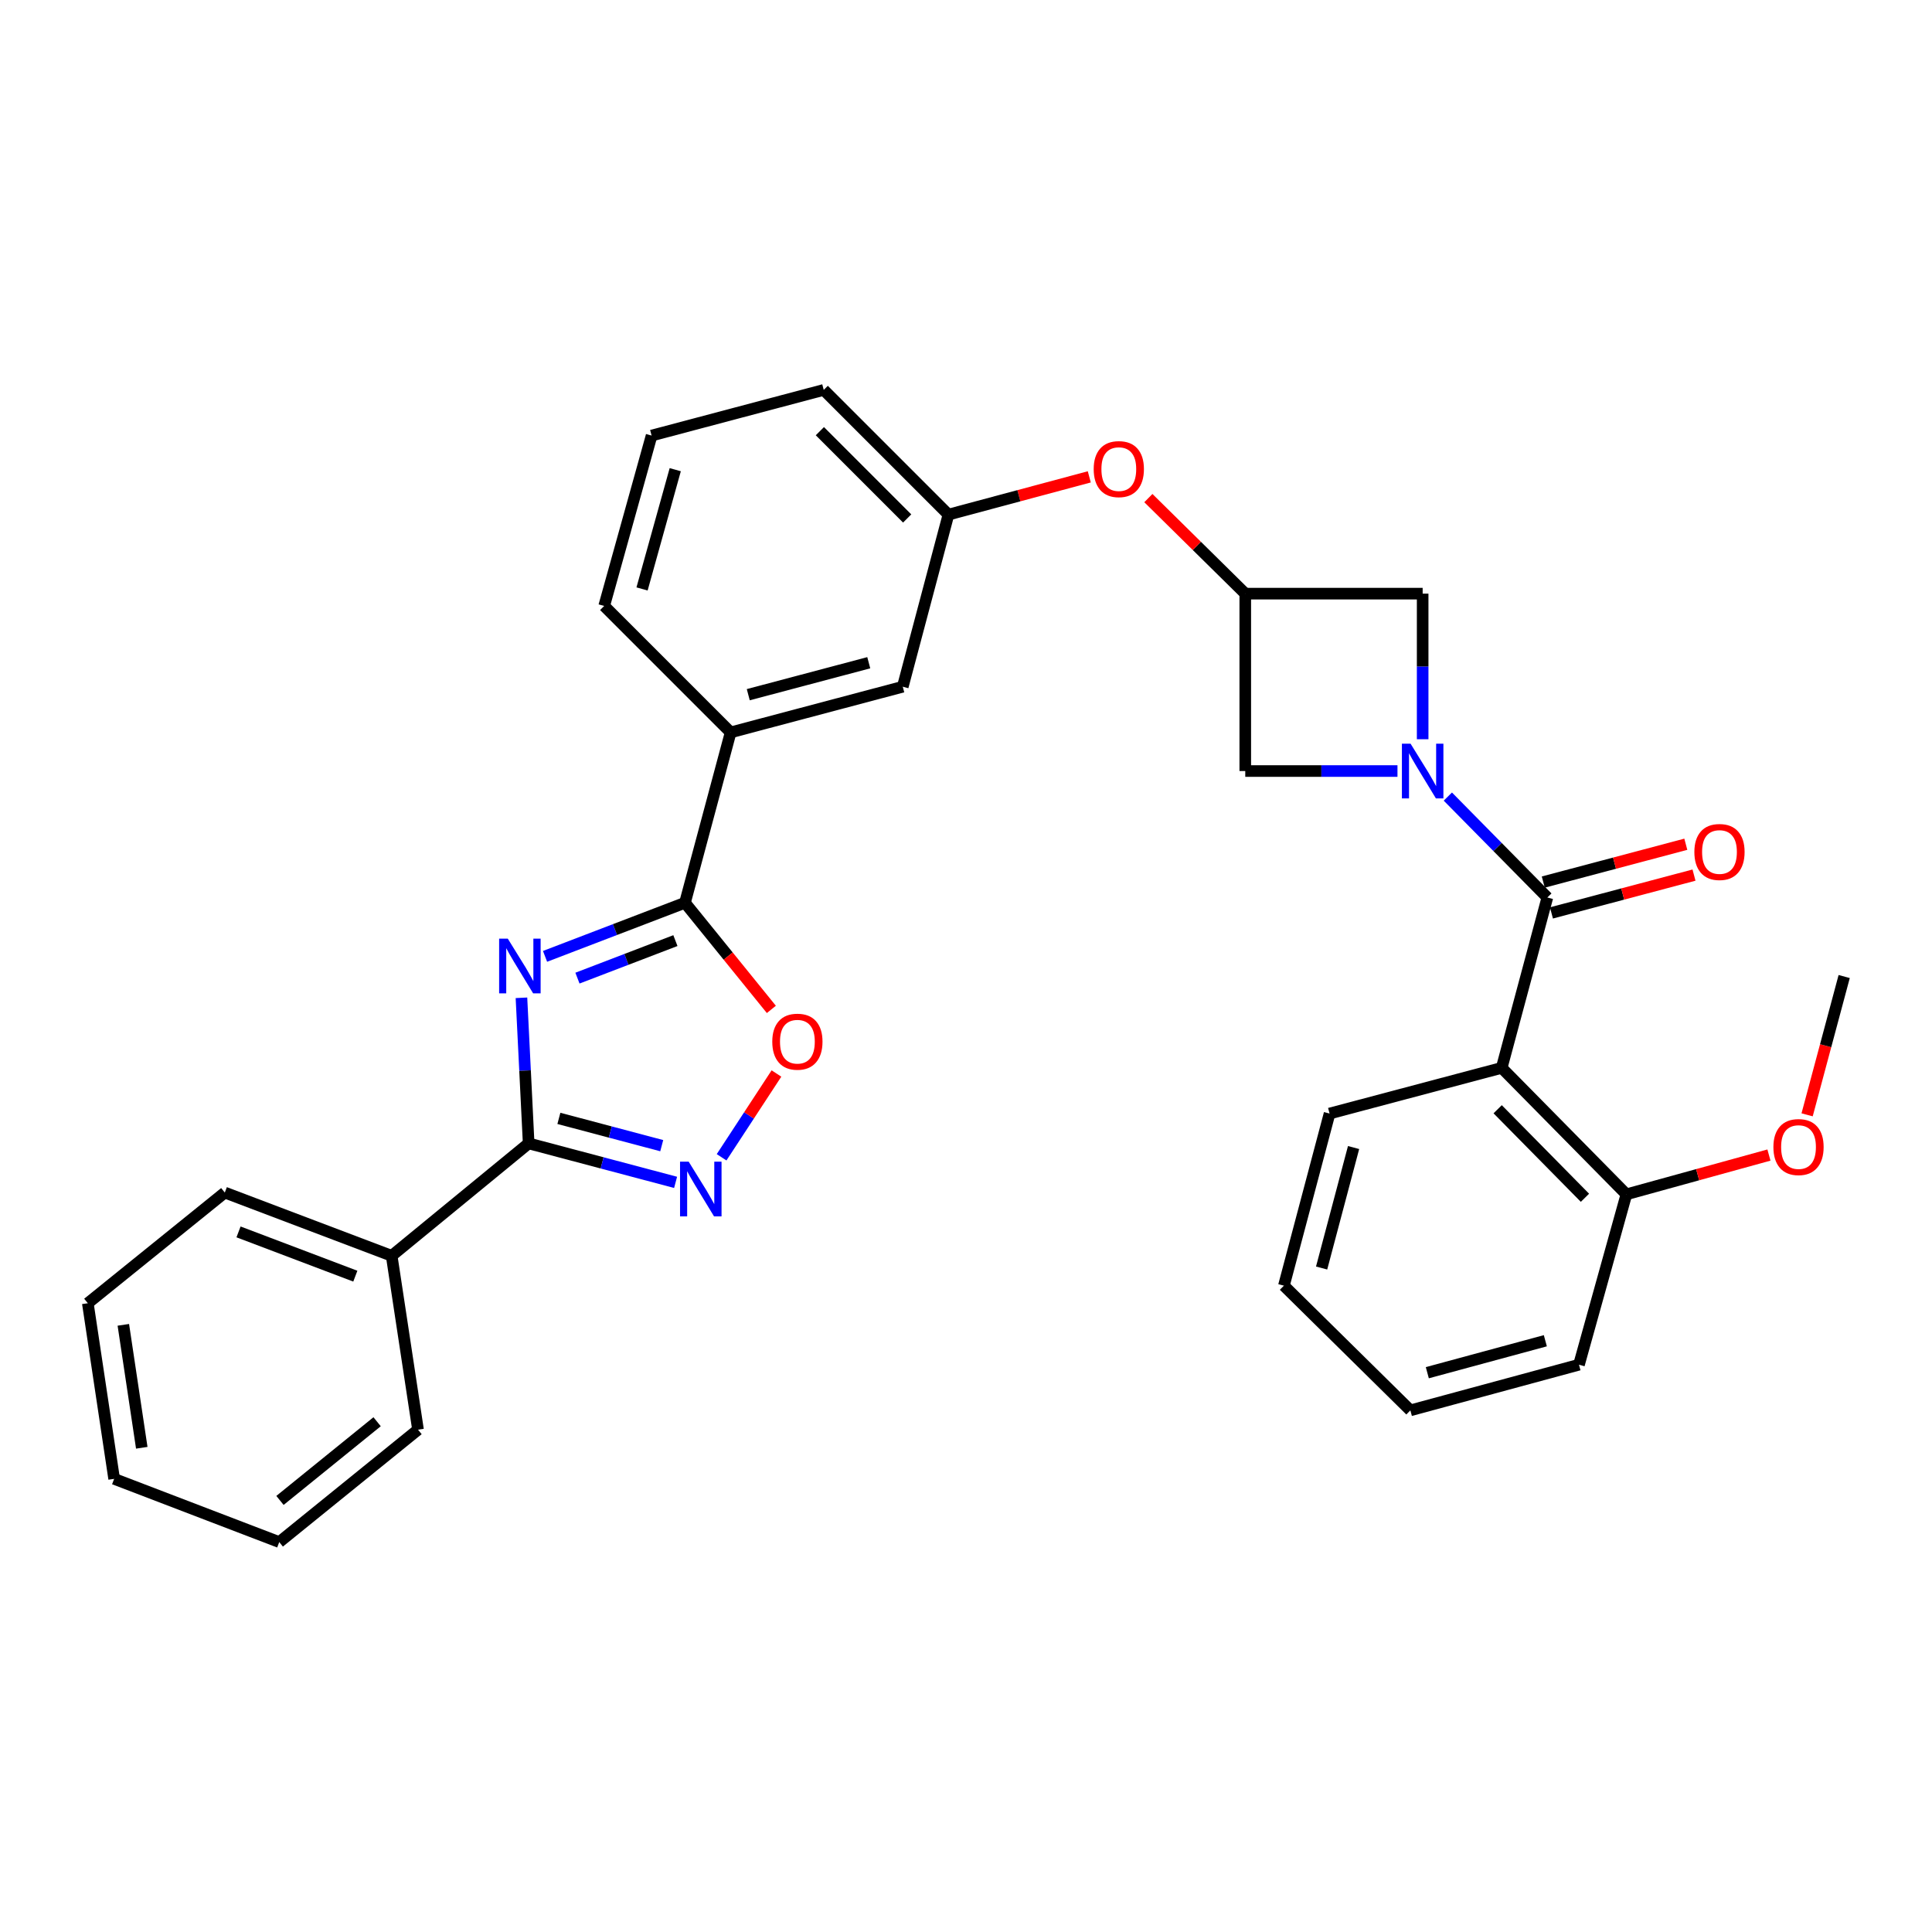 <?xml version='1.0' encoding='iso-8859-1'?>
<svg version='1.1' baseProfile='full'
              xmlns='http://www.w3.org/2000/svg'
                      xmlns:rdkit='http://www.rdkit.org/xml'
                      xmlns:xlink='http://www.w3.org/1999/xlink'
                  xml:space='preserve'
width='1000px' height='1000px' viewBox='0 0 1000 1000'>
<!-- END OF HEADER -->
<rect style='opacity:1.0;fill:#FFFFFF;stroke:none' width='1000' height='1000' x='0' y='0'> </rect>
<path class='bond-0' d='M 269.902,516.458 L 271.767,554.137' style='fill:none;fill-rule:evenodd;stroke:#0000FF;stroke-width:6px;stroke-linecap:butt;stroke-linejoin:miter;stroke-opacity:1' />
<path class='bond-0' d='M 271.767,554.137 L 273.631,591.816' style='fill:none;fill-rule:evenodd;stroke:#000000;stroke-width:6px;stroke-linecap:butt;stroke-linejoin:miter;stroke-opacity:1' />
<path class='bond-1' d='M 282.116,495.01 L 318.329,481.139' style='fill:none;fill-rule:evenodd;stroke:#0000FF;stroke-width:6px;stroke-linecap:butt;stroke-linejoin:miter;stroke-opacity:1' />
<path class='bond-1' d='M 318.329,481.139 L 354.543,467.268' style='fill:none;fill-rule:evenodd;stroke:#000000;stroke-width:6px;stroke-linecap:butt;stroke-linejoin:miter;stroke-opacity:1' />
<path class='bond-1' d='M 298.889,506.278 L 324.239,496.568' style='fill:none;fill-rule:evenodd;stroke:#0000FF;stroke-width:6px;stroke-linecap:butt;stroke-linejoin:miter;stroke-opacity:1' />
<path class='bond-1' d='M 324.239,496.568 L 349.588,486.858' style='fill:none;fill-rule:evenodd;stroke:#000000;stroke-width:6px;stroke-linecap:butt;stroke-linejoin:miter;stroke-opacity:1' />
<path class='bond-2' d='M 736.364,382.632 L 736.364,344.952' style='fill:none;fill-rule:evenodd;stroke:#0000FF;stroke-width:6px;stroke-linecap:butt;stroke-linejoin:miter;stroke-opacity:1' />
<path class='bond-2' d='M 736.364,344.952 L 736.364,307.272' style='fill:none;fill-rule:evenodd;stroke:#000000;stroke-width:6px;stroke-linecap:butt;stroke-linejoin:miter;stroke-opacity:1' />
<path class='bond-3' d='M 749.403,412.31 L 775.156,438.426' style='fill:none;fill-rule:evenodd;stroke:#0000FF;stroke-width:6px;stroke-linecap:butt;stroke-linejoin:miter;stroke-opacity:1' />
<path class='bond-3' d='M 775.156,438.426 L 800.91,464.542' style='fill:none;fill-rule:evenodd;stroke:#000000;stroke-width:6px;stroke-linecap:butt;stroke-linejoin:miter;stroke-opacity:1' />
<path class='bond-4' d='M 723.329,399.088 L 683.939,399.088' style='fill:none;fill-rule:evenodd;stroke:#0000FF;stroke-width:6px;stroke-linecap:butt;stroke-linejoin:miter;stroke-opacity:1' />
<path class='bond-4' d='M 683.939,399.088 L 644.548,399.088' style='fill:none;fill-rule:evenodd;stroke:#000000;stroke-width:6px;stroke-linecap:butt;stroke-linejoin:miter;stroke-opacity:1' />
<path class='bond-5' d='M 800.91,464.542 L 777.274,552.723' style='fill:none;fill-rule:evenodd;stroke:#000000;stroke-width:6px;stroke-linecap:butt;stroke-linejoin:miter;stroke-opacity:1' />
<path class='bond-6' d='M 803.028,472.527 L 839.921,462.739' style='fill:none;fill-rule:evenodd;stroke:#000000;stroke-width:6px;stroke-linecap:butt;stroke-linejoin:miter;stroke-opacity:1' />
<path class='bond-6' d='M 839.921,462.739 L 876.814,452.952' style='fill:none;fill-rule:evenodd;stroke:#FF0000;stroke-width:6px;stroke-linecap:butt;stroke-linejoin:miter;stroke-opacity:1' />
<path class='bond-6' d='M 798.792,456.557 L 835.684,446.77' style='fill:none;fill-rule:evenodd;stroke:#000000;stroke-width:6px;stroke-linecap:butt;stroke-linejoin:miter;stroke-opacity:1' />
<path class='bond-6' d='M 835.684,446.77 L 872.577,436.982' style='fill:none;fill-rule:evenodd;stroke:#FF0000;stroke-width:6px;stroke-linecap:butt;stroke-linejoin:miter;stroke-opacity:1' />
<path class='bond-7' d='M 273.631,591.816 L 311.659,601.904' style='fill:none;fill-rule:evenodd;stroke:#000000;stroke-width:6px;stroke-linecap:butt;stroke-linejoin:miter;stroke-opacity:1' />
<path class='bond-7' d='M 311.659,601.904 L 349.686,611.991' style='fill:none;fill-rule:evenodd;stroke:#0000FF;stroke-width:6px;stroke-linecap:butt;stroke-linejoin:miter;stroke-opacity:1' />
<path class='bond-7' d='M 289.276,578.873 L 315.895,585.934' style='fill:none;fill-rule:evenodd;stroke:#000000;stroke-width:6px;stroke-linecap:butt;stroke-linejoin:miter;stroke-opacity:1' />
<path class='bond-7' d='M 315.895,585.934 L 342.514,592.995' style='fill:none;fill-rule:evenodd;stroke:#0000FF;stroke-width:6px;stroke-linecap:butt;stroke-linejoin:miter;stroke-opacity:1' />
<path class='bond-8' d='M 273.631,591.816 L 202.725,650.001' style='fill:none;fill-rule:evenodd;stroke:#000000;stroke-width:6px;stroke-linecap:butt;stroke-linejoin:miter;stroke-opacity:1' />
<path class='bond-9' d='M 354.543,467.268 L 376.899,494.865' style='fill:none;fill-rule:evenodd;stroke:#000000;stroke-width:6px;stroke-linecap:butt;stroke-linejoin:miter;stroke-opacity:1' />
<path class='bond-9' d='M 376.899,494.865 L 399.255,522.462' style='fill:none;fill-rule:evenodd;stroke:#FF0000;stroke-width:6px;stroke-linecap:butt;stroke-linejoin:miter;stroke-opacity:1' />
<path class='bond-10' d='M 354.543,467.268 L 378.178,379.087' style='fill:none;fill-rule:evenodd;stroke:#000000;stroke-width:6px;stroke-linecap:butt;stroke-linejoin:miter;stroke-opacity:1' />
<path class='bond-11' d='M 373.496,599.01 L 387.693,577.326' style='fill:none;fill-rule:evenodd;stroke:#0000FF;stroke-width:6px;stroke-linecap:butt;stroke-linejoin:miter;stroke-opacity:1' />
<path class='bond-11' d='M 387.693,577.326 L 401.891,555.643' style='fill:none;fill-rule:evenodd;stroke:#FF0000;stroke-width:6px;stroke-linecap:butt;stroke-linejoin:miter;stroke-opacity:1' />
<path class='bond-12' d='M 777.274,552.723 L 841.82,618.187' style='fill:none;fill-rule:evenodd;stroke:#000000;stroke-width:6px;stroke-linecap:butt;stroke-linejoin:miter;stroke-opacity:1' />
<path class='bond-12' d='M 775.191,574.143 L 820.373,619.967' style='fill:none;fill-rule:evenodd;stroke:#000000;stroke-width:6px;stroke-linecap:butt;stroke-linejoin:miter;stroke-opacity:1' />
<path class='bond-13' d='M 777.274,552.723 L 688.185,576.368' style='fill:none;fill-rule:evenodd;stroke:#000000;stroke-width:6px;stroke-linecap:butt;stroke-linejoin:miter;stroke-opacity:1' />
<path class='bond-14' d='M 644.548,307.272 L 619.47,282.542' style='fill:none;fill-rule:evenodd;stroke:#000000;stroke-width:6px;stroke-linecap:butt;stroke-linejoin:miter;stroke-opacity:1' />
<path class='bond-14' d='M 619.47,282.542 L 594.392,257.812' style='fill:none;fill-rule:evenodd;stroke:#FF0000;stroke-width:6px;stroke-linecap:butt;stroke-linejoin:miter;stroke-opacity:1' />
<path class='bond-15' d='M 644.548,307.272 L 644.548,399.088' style='fill:none;fill-rule:evenodd;stroke:#000000;stroke-width:6px;stroke-linecap:butt;stroke-linejoin:miter;stroke-opacity:1' />
<path class='bond-16' d='M 644.548,307.272 L 736.364,307.272' style='fill:none;fill-rule:evenodd;stroke:#000000;stroke-width:6px;stroke-linecap:butt;stroke-linejoin:miter;stroke-opacity:1' />
<path class='bond-17' d='M 378.178,379.087 L 467.268,355.452' style='fill:none;fill-rule:evenodd;stroke:#000000;stroke-width:6px;stroke-linecap:butt;stroke-linejoin:miter;stroke-opacity:1' />
<path class='bond-17' d='M 387.305,359.572 L 449.668,343.027' style='fill:none;fill-rule:evenodd;stroke:#000000;stroke-width:6px;stroke-linecap:butt;stroke-linejoin:miter;stroke-opacity:1' />
<path class='bond-18' d='M 378.178,379.087 L 312.724,313.633' style='fill:none;fill-rule:evenodd;stroke:#000000;stroke-width:6px;stroke-linecap:butt;stroke-linejoin:miter;stroke-opacity:1' />
<path class='bond-19' d='M 841.82,618.187 L 878.71,608.02' style='fill:none;fill-rule:evenodd;stroke:#000000;stroke-width:6px;stroke-linecap:butt;stroke-linejoin:miter;stroke-opacity:1' />
<path class='bond-19' d='M 878.71,608.02 L 915.6,597.853' style='fill:none;fill-rule:evenodd;stroke:#FF0000;stroke-width:6px;stroke-linecap:butt;stroke-linejoin:miter;stroke-opacity:1' />
<path class='bond-20' d='M 841.82,618.187 L 817.276,706.368' style='fill:none;fill-rule:evenodd;stroke:#000000;stroke-width:6px;stroke-linecap:butt;stroke-linejoin:miter;stroke-opacity:1' />
<path class='bond-21' d='M 563.812,246.822 L 527.362,256.592' style='fill:none;fill-rule:evenodd;stroke:#FF0000;stroke-width:6px;stroke-linecap:butt;stroke-linejoin:miter;stroke-opacity:1' />
<path class='bond-21' d='M 527.362,256.592 L 490.913,266.362' style='fill:none;fill-rule:evenodd;stroke:#000000;stroke-width:6px;stroke-linecap:butt;stroke-linejoin:miter;stroke-opacity:1' />
<path class='bond-22' d='M 202.725,650.001 L 116.361,617.269' style='fill:none;fill-rule:evenodd;stroke:#000000;stroke-width:6px;stroke-linecap:butt;stroke-linejoin:miter;stroke-opacity:1' />
<path class='bond-22' d='M 183.915,660.54 L 123.46,637.628' style='fill:none;fill-rule:evenodd;stroke:#000000;stroke-width:6px;stroke-linecap:butt;stroke-linejoin:miter;stroke-opacity:1' />
<path class='bond-23' d='M 202.725,650.001 L 216.365,739.999' style='fill:none;fill-rule:evenodd;stroke:#000000;stroke-width:6px;stroke-linecap:butt;stroke-linejoin:miter;stroke-opacity:1' />
<path class='bond-24' d='M 467.268,355.452 L 490.913,266.362' style='fill:none;fill-rule:evenodd;stroke:#000000;stroke-width:6px;stroke-linecap:butt;stroke-linejoin:miter;stroke-opacity:1' />
<path class='bond-25' d='M 490.913,266.362 L 426.367,201.816' style='fill:none;fill-rule:evenodd;stroke:#000000;stroke-width:6px;stroke-linecap:butt;stroke-linejoin:miter;stroke-opacity:1' />
<path class='bond-25' d='M 469.548,268.363 L 424.366,223.181' style='fill:none;fill-rule:evenodd;stroke:#000000;stroke-width:6px;stroke-linecap:butt;stroke-linejoin:miter;stroke-opacity:1' />
<path class='bond-26' d='M 688.185,576.368 L 664.549,665.458' style='fill:none;fill-rule:evenodd;stroke:#000000;stroke-width:6px;stroke-linecap:butt;stroke-linejoin:miter;stroke-opacity:1' />
<path class='bond-26' d='M 700.609,593.968 L 684.064,656.331' style='fill:none;fill-rule:evenodd;stroke:#000000;stroke-width:6px;stroke-linecap:butt;stroke-linejoin:miter;stroke-opacity:1' />
<path class='bond-27' d='M 935.36,577.031 L 944.953,541.242' style='fill:none;fill-rule:evenodd;stroke:#FF0000;stroke-width:6px;stroke-linecap:butt;stroke-linejoin:miter;stroke-opacity:1' />
<path class='bond-27' d='M 944.953,541.242 L 954.545,505.452' style='fill:none;fill-rule:evenodd;stroke:#000000;stroke-width:6px;stroke-linecap:butt;stroke-linejoin:miter;stroke-opacity:1' />
<path class='bond-28' d='M 312.724,313.633 L 337.268,225.452' style='fill:none;fill-rule:evenodd;stroke:#000000;stroke-width:6px;stroke-linecap:butt;stroke-linejoin:miter;stroke-opacity:1' />
<path class='bond-28' d='M 332.323,304.836 L 349.504,243.109' style='fill:none;fill-rule:evenodd;stroke:#000000;stroke-width:6px;stroke-linecap:butt;stroke-linejoin:miter;stroke-opacity:1' />
<path class='bond-29' d='M 337.268,225.452 L 426.367,201.816' style='fill:none;fill-rule:evenodd;stroke:#000000;stroke-width:6px;stroke-linecap:butt;stroke-linejoin:miter;stroke-opacity:1' />
<path class='bond-30' d='M 817.276,706.368 L 730.003,730.003' style='fill:none;fill-rule:evenodd;stroke:#000000;stroke-width:6px;stroke-linecap:butt;stroke-linejoin:miter;stroke-opacity:1' />
<path class='bond-30' d='M 799.866,693.966 L 738.775,710.511' style='fill:none;fill-rule:evenodd;stroke:#000000;stroke-width:6px;stroke-linecap:butt;stroke-linejoin:miter;stroke-opacity:1' />
<path class='bond-31' d='M 116.361,617.269 L 45.455,674.545' style='fill:none;fill-rule:evenodd;stroke:#000000;stroke-width:6px;stroke-linecap:butt;stroke-linejoin:miter;stroke-opacity:1' />
<path class='bond-32' d='M 216.365,739.999 L 144.54,798.184' style='fill:none;fill-rule:evenodd;stroke:#000000;stroke-width:6px;stroke-linecap:butt;stroke-linejoin:miter;stroke-opacity:1' />
<path class='bond-32' d='M 195.191,735.889 L 144.914,776.618' style='fill:none;fill-rule:evenodd;stroke:#000000;stroke-width:6px;stroke-linecap:butt;stroke-linejoin:miter;stroke-opacity:1' />
<path class='bond-33' d='M 664.549,665.458 L 730.003,730.003' style='fill:none;fill-rule:evenodd;stroke:#000000;stroke-width:6px;stroke-linecap:butt;stroke-linejoin:miter;stroke-opacity:1' />
<path class='bond-34' d='M 144.54,798.184 L 59.085,765.452' style='fill:none;fill-rule:evenodd;stroke:#000000;stroke-width:6px;stroke-linecap:butt;stroke-linejoin:miter;stroke-opacity:1' />
<path class='bond-35' d='M 45.455,674.545 L 59.085,765.452' style='fill:none;fill-rule:evenodd;stroke:#000000;stroke-width:6px;stroke-linecap:butt;stroke-linejoin:miter;stroke-opacity:1' />
<path class='bond-35' d='M 63.838,685.731 L 73.38,749.366' style='fill:none;fill-rule:evenodd;stroke:#000000;stroke-width:6px;stroke-linecap:butt;stroke-linejoin:miter;stroke-opacity:1' />
<path  class='atom-0' d='M 262.828 485.84
L 272.108 500.84
Q 273.028 502.32, 274.508 505
Q 275.988 507.68, 276.068 507.84
L 276.068 485.84
L 279.828 485.84
L 279.828 514.16
L 275.948 514.16
L 265.988 497.76
Q 264.828 495.84, 263.588 493.64
Q 262.388 491.44, 262.028 490.76
L 262.028 514.16
L 258.348 514.16
L 258.348 485.84
L 262.828 485.84
' fill='#0000FF'/>
<path  class='atom-1' d='M 730.104 384.928
L 739.384 399.928
Q 740.304 401.408, 741.784 404.088
Q 743.264 406.768, 743.344 406.928
L 743.344 384.928
L 747.104 384.928
L 747.104 413.248
L 743.224 413.248
L 733.264 396.848
Q 732.104 394.928, 730.864 392.728
Q 729.664 390.528, 729.304 389.848
L 729.304 413.248
L 725.624 413.248
L 725.624 384.928
L 730.104 384.928
' fill='#0000FF'/>
<path  class='atom-5' d='M 356.47 601.291
L 365.75 616.291
Q 366.67 617.771, 368.15 620.451
Q 369.63 623.131, 369.71 623.291
L 369.71 601.291
L 373.47 601.291
L 373.47 629.611
L 369.59 629.611
L 359.63 613.211
Q 358.47 611.291, 357.23 609.091
Q 356.03 606.891, 355.67 606.211
L 355.67 629.611
L 351.99 629.611
L 351.99 601.291
L 356.47 601.291
' fill='#0000FF'/>
<path  class='atom-7' d='M 399.728 539.173
Q 399.728 532.373, 403.088 528.573
Q 406.448 524.773, 412.728 524.773
Q 419.008 524.773, 422.368 528.573
Q 425.728 532.373, 425.728 539.173
Q 425.728 546.053, 422.328 549.973
Q 418.928 553.853, 412.728 553.853
Q 406.488 553.853, 403.088 549.973
Q 399.728 546.093, 399.728 539.173
M 412.728 550.653
Q 417.048 550.653, 419.368 547.773
Q 421.728 544.853, 421.728 539.173
Q 421.728 533.613, 419.368 530.813
Q 417.048 527.973, 412.728 527.973
Q 408.408 527.973, 406.048 530.773
Q 403.728 533.573, 403.728 539.173
Q 403.728 544.893, 406.048 547.773
Q 408.408 550.653, 412.728 550.653
' fill='#FF0000'/>
<path  class='atom-13' d='M 877 440.987
Q 877 434.187, 880.36 430.387
Q 883.72 426.587, 890 426.587
Q 896.28 426.587, 899.64 430.387
Q 903 434.187, 903 440.987
Q 903 447.867, 899.6 451.787
Q 896.2 455.667, 890 455.667
Q 883.76 455.667, 880.36 451.787
Q 877 447.907, 877 440.987
M 890 452.467
Q 894.32 452.467, 896.64 449.587
Q 899 446.667, 899 440.987
Q 899 435.427, 896.64 432.627
Q 894.32 429.787, 890 429.787
Q 885.68 429.787, 883.32 432.587
Q 881 435.387, 881 440.987
Q 881 446.707, 883.32 449.587
Q 885.68 452.467, 890 452.467
' fill='#FF0000'/>
<path  class='atom-14' d='M 566.094 242.806
Q 566.094 236.006, 569.454 232.206
Q 572.814 228.406, 579.094 228.406
Q 585.374 228.406, 588.734 232.206
Q 592.094 236.006, 592.094 242.806
Q 592.094 249.686, 588.694 253.606
Q 585.294 257.486, 579.094 257.486
Q 572.854 257.486, 569.454 253.606
Q 566.094 249.726, 566.094 242.806
M 579.094 254.286
Q 583.414 254.286, 585.734 251.406
Q 588.094 248.486, 588.094 242.806
Q 588.094 237.246, 585.734 234.446
Q 583.414 231.606, 579.094 231.606
Q 574.774 231.606, 572.414 234.406
Q 570.094 237.206, 570.094 242.806
Q 570.094 248.526, 572.414 251.406
Q 574.774 254.286, 579.094 254.286
' fill='#FF0000'/>
<path  class='atom-19' d='M 917.91 593.713
Q 917.91 586.913, 921.27 583.113
Q 924.63 579.313, 930.91 579.313
Q 937.19 579.313, 940.55 583.113
Q 943.91 586.913, 943.91 593.713
Q 943.91 600.593, 940.51 604.513
Q 937.11 608.393, 930.91 608.393
Q 924.67 608.393, 921.27 604.513
Q 917.91 600.633, 917.91 593.713
M 930.91 605.193
Q 935.23 605.193, 937.55 602.313
Q 939.91 599.393, 939.91 593.713
Q 939.91 588.153, 937.55 585.353
Q 935.23 582.513, 930.91 582.513
Q 926.59 582.513, 924.23 585.313
Q 921.91 588.113, 921.91 593.713
Q 921.91 599.433, 924.23 602.313
Q 926.59 605.193, 930.91 605.193
' fill='#FF0000'/>
</svg>
